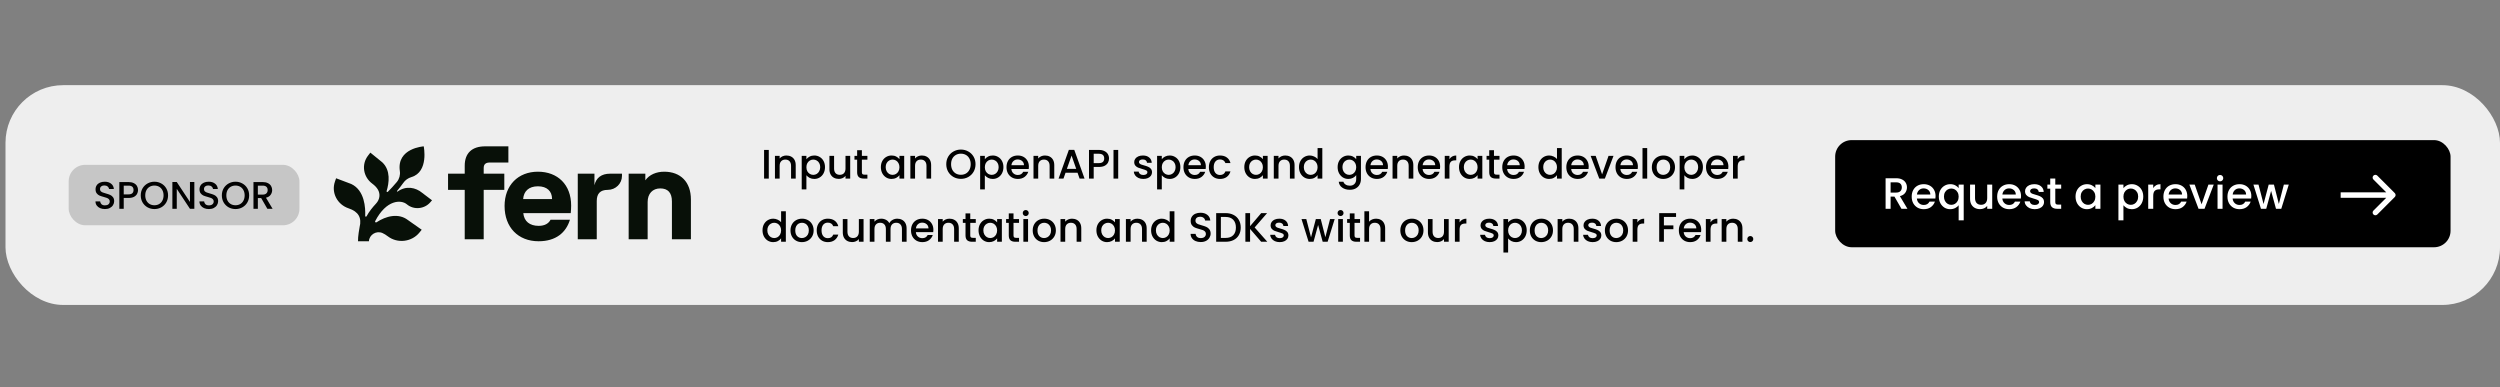 <svg width="910" height="141" viewBox="0 0 910 141" fill="none" xmlns="http://www.w3.org/2000/svg">
<rect x="0" y="0" width="910" height="141" fill="#808080" stroke="none"/>
<rect x="2" y="31" width="908" height="80" rx="21" fill="#EEEEEE"/>
<path fill-rule="evenodd" clip-rule="evenodd" d="M185.052 53.267H176.565H176.56C171.871 53.267 169.157 55.683 169.157 60.322V63.22H163.089V69.113H169.157V87.086H176.067V69.113H183.569V63.22H176.067V61.142C176.067 59.738 176.855 59.159 178.289 59.159H185.052V53.267ZM195.805 62.498C188.599 62.498 183.664 67.427 183.664 75.012H183.669C183.669 82.743 188.605 87.816 196.057 87.816C202.273 87.816 206.021 84.725 207.455 79.989H200.396C199.75 81.296 198.322 82.212 196.101 82.212C192.796 82.212 190.772 80.567 190.476 77.573H207.75C207.848 76.56 207.898 75.687 207.898 74.819C207.898 67.234 203.012 62.498 195.805 62.498ZM200.938 72.355V72.452H190.427C190.624 69.65 192.451 67.812 195.805 67.812C199.16 67.812 200.938 69.65 200.938 72.355ZM210.313 63.219H216.381V67.425C216.972 64.719 218.947 63.219 222.055 63.219H226.399V64.039C226.399 66.841 224.079 69.112 221.218 69.112C218.504 69.112 217.218 70.468 217.218 73.173V87.091H210.307V63.219H210.313ZM234.905 63.221H228.837H228.832V87.087H235.743V73.512C235.743 70.469 237.57 68.583 240.333 68.583C243.096 68.583 244.579 70.131 244.579 73.319V87.092H251.49V72.596C251.49 66.269 247.736 62.498 241.767 62.498C238.954 62.498 236.339 63.558 234.905 65.637V63.221Z" fill="#081008"/>
<path d="M153.649 70.174C151.328 68.252 147.83 67.481 144.73 69.725C144.587 69.826 144.409 69.653 144.518 69.517C145.253 68.59 146.105 67.591 146.792 66.588C147.492 65.559 148.539 64.823 149.745 64.463C156.166 62.558 154.238 53.27 154.238 53.27C154.238 53.27 144.319 53.897 145.542 62.274C145.746 63.675 145.365 65.102 144.47 66.216C143.372 67.575 142.096 68.874 141.171 69.814C140.976 70.009 140.648 69.822 140.726 69.56C141.621 66.609 142.274 62.046 139.173 59.104L134.811 55.556L133.972 56.64C131.477 59.861 132.208 64.404 135.502 66.842C137.392 68.239 138.248 69.759 138.114 71.427C138.032 72.426 137.569 73.361 136.877 74.102C135.576 75.499 134.361 76.998 133.423 78.734C133.293 78.975 132.917 78.882 132.93 78.606C133.064 75.74 132.783 69.281 127.854 66.973L122.336 64.886L121.908 66.135C120.52 70.165 122.79 74.471 126.902 75.838C130.478 77.027 131.754 79.284 130.893 82.666C130.854 82.789 130.232 86.273 130.318 87.818H134.283C134.417 85.422 136.986 83.847 139.212 84.825C139.839 85.1 140.484 85.494 141.145 86.002C144.691 88.737 149.914 88.089 152.703 84.614L153.498 83.623L148.483 80.097C145.041 77.447 140.449 78.645 137.05 80.914C136.765 81.104 136.402 80.799 136.562 80.495C140.669 72.604 146.009 72.621 148.102 74.373C150.64 76.498 154.484 76.117 156.637 73.624L157.256 72.909L153.645 70.174H153.649Z" fill="#081008"/>
<path d="M279.835 54.575V65H278.125V54.575H279.835ZM286.25 56.6C286.9 56.6 287.48 56.735 287.99 57.005C288.51 57.275 288.915 57.675 289.205 58.205C289.495 58.735 289.64 59.375 289.64 60.125V65H287.945V60.38C287.945 59.64 287.76 59.075 287.39 58.685C287.02 58.285 286.515 58.085 285.875 58.085C285.235 58.085 284.725 58.285 284.345 58.685C283.975 59.075 283.79 59.64 283.79 60.38V65H282.08V56.735H283.79V57.68C284.07 57.34 284.425 57.075 284.855 56.885C285.295 56.695 285.76 56.6 286.25 56.6ZM293.531 57.95C293.821 57.57 294.216 57.25 294.716 56.99C295.216 56.73 295.781 56.6 296.411 56.6C297.131 56.6 297.786 56.78 298.376 57.14C298.976 57.49 299.446 57.985 299.786 58.625C300.126 59.265 300.296 60 300.296 60.83C300.296 61.66 300.126 62.405 299.786 63.065C299.446 63.715 298.976 64.225 298.376 64.595C297.786 64.955 297.131 65.135 296.411 65.135C295.781 65.135 295.221 65.01 294.731 64.76C294.241 64.5 293.841 64.18 293.531 63.8V68.93H291.821V56.735H293.531V57.95ZM298.556 60.83C298.556 60.26 298.436 59.77 298.196 59.36C297.966 58.94 297.656 58.625 297.266 58.415C296.886 58.195 296.476 58.085 296.036 58.085C295.606 58.085 295.196 58.195 294.806 58.415C294.426 58.635 294.116 58.955 293.876 59.375C293.646 59.795 293.531 60.29 293.531 60.86C293.531 61.43 293.646 61.93 293.876 62.36C294.116 62.78 294.426 63.1 294.806 63.32C295.196 63.54 295.606 63.65 296.036 63.65C296.476 63.65 296.886 63.54 297.266 63.32C297.656 63.09 297.966 62.76 298.196 62.33C298.436 61.9 298.556 61.4 298.556 60.83ZM309.472 56.735V65H307.762V64.025C307.492 64.365 307.137 64.635 306.697 64.835C306.267 65.025 305.807 65.12 305.317 65.12C304.667 65.12 304.082 64.985 303.562 64.715C303.052 64.445 302.647 64.045 302.347 63.515C302.057 62.985 301.912 62.345 301.912 61.595V56.735H303.607V61.34C303.607 62.08 303.792 62.65 304.162 63.05C304.532 63.44 305.037 63.635 305.677 63.635C306.317 63.635 306.822 63.44 307.192 63.05C307.572 62.65 307.762 62.08 307.762 61.34V56.735H309.472ZM313.724 58.13V62.705C313.724 63.015 313.794 63.24 313.934 63.38C314.084 63.51 314.334 63.575 314.684 63.575H315.734V65H314.384C313.614 65 313.024 64.82 312.614 64.46C312.204 64.1 311.999 63.515 311.999 62.705V58.13H311.024V56.735H311.999V54.68H313.724V56.735H315.734V58.13H313.724ZM320.636 60.83C320.636 60 320.806 59.265 321.146 58.625C321.496 57.985 321.966 57.49 322.556 57.14C323.156 56.78 323.816 56.6 324.536 56.6C325.186 56.6 325.751 56.73 326.231 56.99C326.721 57.24 327.111 57.555 327.401 57.935V56.735H329.126V65H327.401V63.77C327.111 64.16 326.716 64.485 326.216 64.745C325.716 65.005 325.146 65.135 324.506 65.135C323.796 65.135 323.146 64.955 322.556 64.595C321.966 64.225 321.496 63.715 321.146 63.065C320.806 62.405 320.636 61.66 320.636 60.83ZM327.401 60.86C327.401 60.29 327.281 59.795 327.041 59.375C326.811 58.955 326.506 58.635 326.126 58.415C325.746 58.195 325.336 58.085 324.896 58.085C324.456 58.085 324.046 58.195 323.666 58.415C323.286 58.625 322.976 58.94 322.736 59.36C322.506 59.77 322.391 60.26 322.391 60.83C322.391 61.4 322.506 61.9 322.736 62.33C322.976 62.76 323.286 63.09 323.666 63.32C324.056 63.54 324.466 63.65 324.896 63.65C325.336 63.65 325.746 63.54 326.126 63.32C326.506 63.1 326.811 62.78 327.041 62.36C327.281 61.93 327.401 61.43 327.401 60.86ZM335.542 56.6C336.192 56.6 336.772 56.735 337.282 57.005C337.802 57.275 338.207 57.675 338.497 58.205C338.787 58.735 338.932 59.375 338.932 60.125V65H337.237V60.38C337.237 59.64 337.052 59.075 336.682 58.685C336.312 58.285 335.807 58.085 335.167 58.085C334.527 58.085 334.017 58.285 333.637 58.685C333.267 59.075 333.082 59.64 333.082 60.38V65H331.372V56.735H333.082V57.68C333.362 57.34 333.717 57.075 334.147 56.885C334.587 56.695 335.052 56.6 335.542 56.6ZM349.765 65.105C348.795 65.105 347.9 64.88 347.08 64.43C346.27 63.97 345.625 63.335 345.145 62.525C344.675 61.705 344.44 60.785 344.44 59.765C344.44 58.745 344.675 57.83 345.145 57.02C345.625 56.21 346.27 55.58 347.08 55.13C347.9 54.67 348.795 54.44 349.765 54.44C350.745 54.44 351.64 54.67 352.45 55.13C353.27 55.58 353.915 56.21 354.385 57.02C354.855 57.83 355.09 58.745 355.09 59.765C355.09 60.785 354.855 61.705 354.385 62.525C353.915 63.335 353.27 63.97 352.45 64.43C351.64 64.88 350.745 65.105 349.765 65.105ZM349.765 63.62C350.455 63.62 351.07 63.465 351.61 63.155C352.15 62.835 352.57 62.385 352.87 61.805C353.18 61.215 353.335 60.535 353.335 59.765C353.335 58.995 353.18 58.32 352.87 57.74C352.57 57.16 352.15 56.715 351.61 56.405C351.07 56.095 350.455 55.94 349.765 55.94C349.075 55.94 348.46 56.095 347.92 56.405C347.38 56.715 346.955 57.16 346.645 57.74C346.345 58.32 346.195 58.995 346.195 59.765C346.195 60.535 346.345 61.215 346.645 61.805C346.955 62.385 347.38 62.835 347.92 63.155C348.46 63.465 349.075 63.62 349.765 63.62ZM358.482 57.95C358.772 57.57 359.167 57.25 359.667 56.99C360.167 56.73 360.732 56.6 361.362 56.6C362.082 56.6 362.737 56.78 363.327 57.14C363.927 57.49 364.397 57.985 364.737 58.625C365.077 59.265 365.247 60 365.247 60.83C365.247 61.66 365.077 62.405 364.737 63.065C364.397 63.715 363.927 64.225 363.327 64.595C362.737 64.955 362.082 65.135 361.362 65.135C360.732 65.135 360.172 65.01 359.682 64.76C359.192 64.5 358.792 64.18 358.482 63.8V68.93H356.772V56.735H358.482V57.95ZM363.507 60.83C363.507 60.26 363.387 59.77 363.147 59.36C362.917 58.94 362.607 58.625 362.217 58.415C361.837 58.195 361.427 58.085 360.987 58.085C360.557 58.085 360.147 58.195 359.757 58.415C359.377 58.635 359.067 58.955 358.827 59.375C358.597 59.795 358.482 60.29 358.482 60.86C358.482 61.43 358.597 61.93 358.827 62.36C359.067 62.78 359.377 63.1 359.757 63.32C360.147 63.54 360.557 63.65 360.987 63.65C361.427 63.65 361.837 63.54 362.217 63.32C362.607 63.09 362.917 62.76 363.147 62.33C363.387 61.9 363.507 61.4 363.507 60.83ZM374.513 60.665C374.513 60.975 374.493 61.255 374.453 61.505H368.138C368.188 62.165 368.433 62.695 368.873 63.095C369.313 63.495 369.853 63.695 370.493 63.695C371.413 63.695 372.063 63.31 372.443 62.54H374.288C374.038 63.3 373.583 63.925 372.923 64.415C372.273 64.895 371.463 65.135 370.493 65.135C369.703 65.135 368.993 64.96 368.363 64.61C367.743 64.25 367.253 63.75 366.893 63.11C366.543 62.46 366.368 61.71 366.368 60.86C366.368 60.01 366.538 59.265 366.878 58.625C367.228 57.975 367.713 57.475 368.333 57.125C368.963 56.775 369.683 56.6 370.493 56.6C371.273 56.6 371.968 56.77 372.578 57.11C373.188 57.45 373.663 57.93 374.003 58.55C374.343 59.16 374.513 59.865 374.513 60.665ZM372.728 60.125C372.718 59.495 372.493 58.99 372.053 58.61C371.613 58.23 371.068 58.04 370.418 58.04C369.828 58.04 369.323 58.23 368.903 58.61C368.483 58.98 368.233 59.485 368.153 60.125H372.728ZM380.366 56.6C381.016 56.6 381.596 56.735 382.106 57.005C382.626 57.275 383.031 57.675 383.321 58.205C383.611 58.735 383.756 59.375 383.756 60.125V65H382.061V60.38C382.061 59.64 381.876 59.075 381.506 58.685C381.136 58.285 380.631 58.085 379.991 58.085C379.351 58.085 378.841 58.285 378.461 58.685C378.091 59.075 377.906 59.64 377.906 60.38V65H376.196V56.735H377.906V57.68C378.186 57.34 378.541 57.075 378.971 56.885C379.411 56.695 379.876 56.6 380.366 56.6ZM392.223 62.87H387.858L387.108 65H385.323L389.058 54.56H391.038L394.773 65H392.973L392.223 62.87ZM391.743 61.475L390.048 56.63L388.338 61.475H391.743ZM403.686 57.68C403.686 58.21 403.561 58.71 403.311 59.18C403.061 59.65 402.661 60.035 402.111 60.335C401.561 60.625 400.856 60.77 399.996 60.77H398.106V65H396.396V54.575H399.996C400.796 54.575 401.471 54.715 402.021 54.995C402.581 55.265 402.996 55.635 403.266 56.105C403.546 56.575 403.686 57.1 403.686 57.68ZM399.996 59.375C400.646 59.375 401.131 59.23 401.451 58.94C401.771 58.64 401.931 58.22 401.931 57.68C401.931 56.54 401.286 55.97 399.996 55.97H398.106V59.375H399.996ZM407.027 54.575V65H405.317V54.575H407.027ZM416.169 65.135C415.519 65.135 414.934 65.02 414.414 64.79C413.904 64.55 413.499 64.23 413.199 63.83C412.899 63.42 412.739 62.965 412.719 62.465H414.489C414.519 62.815 414.684 63.11 414.984 63.35C415.294 63.58 415.679 63.695 416.139 63.695C416.619 63.695 416.989 63.605 417.249 63.425C417.519 63.235 417.654 62.995 417.654 62.705C417.654 62.395 417.504 62.165 417.204 62.015C416.914 61.865 416.449 61.7 415.809 61.52C415.189 61.35 414.684 61.185 414.294 61.025C413.904 60.865 413.564 60.62 413.274 60.29C412.994 59.96 412.854 59.525 412.854 58.985C412.854 58.545 412.984 58.145 413.244 57.785C413.504 57.415 413.874 57.125 414.354 56.915C414.844 56.705 415.404 56.6 416.034 56.6C416.974 56.6 417.729 56.84 418.299 57.32C418.879 57.79 419.189 58.435 419.229 59.255H417.519C417.489 58.885 417.339 58.59 417.069 58.37C416.799 58.15 416.434 58.04 415.974 58.04C415.524 58.04 415.179 58.125 414.939 58.295C414.699 58.465 414.579 58.69 414.579 58.97C414.579 59.19 414.659 59.375 414.819 59.525C414.979 59.675 415.174 59.795 415.404 59.885C415.634 59.965 415.974 60.07 416.424 60.2C417.024 60.36 417.514 60.525 417.894 60.695C418.284 60.855 418.619 61.095 418.899 61.415C419.179 61.735 419.324 62.16 419.334 62.69C419.334 63.16 419.204 63.58 418.944 63.95C418.684 64.32 418.314 64.61 417.834 64.82C417.364 65.03 416.809 65.135 416.169 65.135ZM422.892 57.95C423.182 57.57 423.577 57.25 424.077 56.99C424.577 56.73 425.142 56.6 425.772 56.6C426.492 56.6 427.147 56.78 427.737 57.14C428.337 57.49 428.807 57.985 429.147 58.625C429.487 59.265 429.657 60 429.657 60.83C429.657 61.66 429.487 62.405 429.147 63.065C428.807 63.715 428.337 64.225 427.737 64.595C427.147 64.955 426.492 65.135 425.772 65.135C425.142 65.135 424.582 65.01 424.092 64.76C423.602 64.5 423.202 64.18 422.892 63.8V68.93H421.182V56.735H422.892V57.95ZM427.917 60.83C427.917 60.26 427.797 59.77 427.557 59.36C427.327 58.94 427.017 58.625 426.627 58.415C426.247 58.195 425.837 58.085 425.397 58.085C424.967 58.085 424.557 58.195 424.167 58.415C423.787 58.635 423.477 58.955 423.237 59.375C423.007 59.795 422.892 60.29 422.892 60.86C422.892 61.43 423.007 61.93 423.237 62.36C423.477 62.78 423.787 63.1 424.167 63.32C424.557 63.54 424.967 63.65 425.397 63.65C425.837 63.65 426.247 63.54 426.627 63.32C427.017 63.09 427.327 62.76 427.557 62.33C427.797 61.9 427.917 61.4 427.917 60.83ZM438.923 60.665C438.923 60.975 438.903 61.255 438.863 61.505H432.548C432.598 62.165 432.843 62.695 433.283 63.095C433.723 63.495 434.263 63.695 434.903 63.695C435.823 63.695 436.473 63.31 436.853 62.54H438.698C438.448 63.3 437.993 63.925 437.333 64.415C436.683 64.895 435.873 65.135 434.903 65.135C434.113 65.135 433.403 64.96 432.773 64.61C432.153 64.25 431.663 63.75 431.303 63.11C430.953 62.46 430.778 61.71 430.778 60.86C430.778 60.01 430.948 59.265 431.288 58.625C431.638 57.975 432.123 57.475 432.743 57.125C433.373 56.775 434.093 56.6 434.903 56.6C435.683 56.6 436.378 56.77 436.988 57.11C437.598 57.45 438.073 57.93 438.413 58.55C438.753 59.16 438.923 59.865 438.923 60.665ZM437.138 60.125C437.128 59.495 436.903 58.99 436.463 58.61C436.023 58.23 435.478 58.04 434.828 58.04C434.238 58.04 433.733 58.23 433.313 58.61C432.893 58.98 432.643 59.485 432.563 60.125H437.138ZM440.035 60.86C440.035 60.01 440.205 59.265 440.545 58.625C440.895 57.975 441.375 57.475 441.985 57.125C442.595 56.775 443.295 56.6 444.085 56.6C445.085 56.6 445.91 56.84 446.56 57.32C447.22 57.79 447.665 58.465 447.895 59.345H446.05C445.9 58.935 445.66 58.615 445.33 58.385C445 58.155 444.585 58.04 444.085 58.04C443.385 58.04 442.825 58.29 442.405 58.79C441.995 59.28 441.79 59.97 441.79 60.86C441.79 61.75 441.995 62.445 442.405 62.945C442.825 63.445 443.385 63.695 444.085 63.695C445.075 63.695 445.73 63.26 446.05 62.39H447.895C447.655 63.23 447.205 63.9 446.545 64.4C445.885 64.89 445.065 65.135 444.085 65.135C443.295 65.135 442.595 64.96 441.985 64.61C441.375 64.25 440.895 63.75 440.545 63.11C440.205 62.46 440.035 61.71 440.035 60.86ZM452.926 60.83C452.926 60 453.096 59.265 453.436 58.625C453.786 57.985 454.256 57.49 454.846 57.14C455.446 56.78 456.106 56.6 456.826 56.6C457.476 56.6 458.041 56.73 458.521 56.99C459.011 57.24 459.401 57.555 459.691 57.935V56.735H461.416V65H459.691V63.77C459.401 64.16 459.006 64.485 458.506 64.745C458.006 65.005 457.436 65.135 456.796 65.135C456.086 65.135 455.436 64.955 454.846 64.595C454.256 64.225 453.786 63.715 453.436 63.065C453.096 62.405 452.926 61.66 452.926 60.83ZM459.691 60.86C459.691 60.29 459.571 59.795 459.331 59.375C459.101 58.955 458.796 58.635 458.416 58.415C458.036 58.195 457.626 58.085 457.186 58.085C456.746 58.085 456.336 58.195 455.956 58.415C455.576 58.625 455.266 58.94 455.026 59.36C454.796 59.77 454.681 60.26 454.681 60.83C454.681 61.4 454.796 61.9 455.026 62.33C455.266 62.76 455.576 63.09 455.956 63.32C456.346 63.54 456.756 63.65 457.186 63.65C457.626 63.65 458.036 63.54 458.416 63.32C458.796 63.1 459.101 62.78 459.331 62.36C459.571 61.93 459.691 61.43 459.691 60.86ZM467.832 56.6C468.482 56.6 469.062 56.735 469.572 57.005C470.092 57.275 470.497 57.675 470.787 58.205C471.077 58.735 471.222 59.375 471.222 60.125V65H469.527V60.38C469.527 59.64 469.342 59.075 468.972 58.685C468.602 58.285 468.097 58.085 467.457 58.085C466.817 58.085 466.307 58.285 465.927 58.685C465.557 59.075 465.372 59.64 465.372 60.38V65H463.662V56.735H465.372V57.68C465.652 57.34 466.007 57.075 466.437 56.885C466.877 56.695 467.342 56.6 467.832 56.6ZM472.833 60.83C472.833 60 473.003 59.265 473.343 58.625C473.693 57.985 474.163 57.49 474.753 57.14C475.353 56.78 476.018 56.6 476.748 56.6C477.288 56.6 477.818 56.72 478.338 56.96C478.868 57.19 479.288 57.5 479.598 57.89V53.9H481.323V65H479.598V63.755C479.318 64.155 478.928 64.485 478.428 64.745C477.938 65.005 477.373 65.135 476.733 65.135C476.013 65.135 475.353 64.955 474.753 64.595C474.163 64.225 473.693 63.715 473.343 63.065C473.003 62.405 472.833 61.66 472.833 60.83ZM479.598 60.86C479.598 60.29 479.478 59.795 479.238 59.375C479.008 58.955 478.703 58.635 478.323 58.415C477.943 58.195 477.533 58.085 477.093 58.085C476.653 58.085 476.243 58.195 475.863 58.415C475.483 58.625 475.173 58.94 474.933 59.36C474.703 59.77 474.588 60.26 474.588 60.83C474.588 61.4 474.703 61.9 474.933 62.33C475.173 62.76 475.483 63.09 475.863 63.32C476.253 63.54 476.663 63.65 477.093 63.65C477.533 63.65 477.943 63.54 478.323 63.32C478.703 63.1 479.008 62.78 479.238 62.36C479.478 61.93 479.598 61.43 479.598 60.86ZM490.796 56.6C491.436 56.6 492.001 56.73 492.491 56.99C492.991 57.24 493.381 57.555 493.661 57.935V56.735H495.386V65.135C495.386 65.895 495.226 66.57 494.906 67.16C494.586 67.76 494.121 68.23 493.511 68.57C492.911 68.91 492.191 69.08 491.351 69.08C490.231 69.08 489.301 68.815 488.561 68.285C487.821 67.765 487.401 67.055 487.301 66.155H488.996C489.126 66.585 489.401 66.93 489.821 67.19C490.251 67.46 490.761 67.595 491.351 67.595C492.041 67.595 492.596 67.385 493.016 66.965C493.446 66.545 493.661 65.935 493.661 65.135V63.755C493.371 64.145 492.976 64.475 492.476 64.745C491.986 65.005 491.426 65.135 490.796 65.135C490.076 65.135 489.416 64.955 488.816 64.595C488.226 64.225 487.756 63.715 487.406 63.065C487.066 62.405 486.896 61.66 486.896 60.83C486.896 60 487.066 59.265 487.406 58.625C487.756 57.985 488.226 57.49 488.816 57.14C489.416 56.78 490.076 56.6 490.796 56.6ZM493.661 60.86C493.661 60.29 493.541 59.795 493.301 59.375C493.071 58.955 492.766 58.635 492.386 58.415C492.006 58.195 491.596 58.085 491.156 58.085C490.716 58.085 490.306 58.195 489.926 58.415C489.546 58.625 489.236 58.94 488.996 59.36C488.766 59.77 488.651 60.26 488.651 60.83C488.651 61.4 488.766 61.9 488.996 62.33C489.236 62.76 489.546 63.09 489.926 63.32C490.316 63.54 490.726 63.65 491.156 63.65C491.596 63.65 492.006 63.54 492.386 63.32C492.766 63.1 493.071 62.78 493.301 62.36C493.541 61.93 493.661 61.43 493.661 60.86ZM505.207 60.665C505.207 60.975 505.187 61.255 505.147 61.505H498.832C498.882 62.165 499.127 62.695 499.567 63.095C500.007 63.495 500.547 63.695 501.187 63.695C502.107 63.695 502.757 63.31 503.137 62.54H504.982C504.732 63.3 504.277 63.925 503.617 64.415C502.967 64.895 502.157 65.135 501.187 65.135C500.397 65.135 499.687 64.96 499.057 64.61C498.437 64.25 497.947 63.75 497.587 63.11C497.237 62.46 497.062 61.71 497.062 60.86C497.062 60.01 497.232 59.265 497.572 58.625C497.922 57.975 498.407 57.475 499.027 57.125C499.657 56.775 500.377 56.6 501.187 56.6C501.967 56.6 502.662 56.77 503.272 57.11C503.882 57.45 504.357 57.93 504.697 58.55C505.037 59.16 505.207 59.865 505.207 60.665ZM503.422 60.125C503.412 59.495 503.187 58.99 502.747 58.61C502.307 58.23 501.762 58.04 501.112 58.04C500.522 58.04 500.017 58.23 499.597 58.61C499.177 58.98 498.927 59.485 498.847 60.125H503.422ZM511.06 56.6C511.71 56.6 512.29 56.735 512.8 57.005C513.32 57.275 513.725 57.675 514.015 58.205C514.305 58.735 514.45 59.375 514.45 60.125V65H512.755V60.38C512.755 59.64 512.57 59.075 512.2 58.685C511.83 58.285 511.325 58.085 510.685 58.085C510.045 58.085 509.535 58.285 509.155 58.685C508.785 59.075 508.6 59.64 508.6 60.38V65H506.89V56.735H508.6V57.68C508.88 57.34 509.235 57.075 509.665 56.885C510.105 56.695 510.57 56.6 511.06 56.6ZM524.206 60.665C524.206 60.975 524.186 61.255 524.146 61.505H517.831C517.881 62.165 518.126 62.695 518.566 63.095C519.006 63.495 519.546 63.695 520.186 63.695C521.106 63.695 521.756 63.31 522.136 62.54H523.981C523.731 63.3 523.276 63.925 522.616 64.415C521.966 64.895 521.156 65.135 520.186 65.135C519.396 65.135 518.686 64.96 518.056 64.61C517.436 64.25 516.946 63.75 516.586 63.11C516.236 62.46 516.061 61.71 516.061 60.86C516.061 60.01 516.231 59.265 516.571 58.625C516.921 57.975 517.406 57.475 518.026 57.125C518.656 56.775 519.376 56.6 520.186 56.6C520.966 56.6 521.661 56.77 522.271 57.11C522.881 57.45 523.356 57.93 523.696 58.55C524.036 59.16 524.206 59.865 524.206 60.665ZM522.421 60.125C522.411 59.495 522.186 58.99 521.746 58.61C521.306 58.23 520.761 58.04 520.111 58.04C519.521 58.04 519.016 58.23 518.596 58.61C518.176 58.98 517.926 59.485 517.846 60.125H522.421ZM527.599 57.935C527.849 57.515 528.179 57.19 528.589 56.96C529.009 56.72 529.504 56.6 530.074 56.6V58.37H529.639C528.969 58.37 528.459 58.54 528.109 58.88C527.769 59.22 527.599 59.81 527.599 60.65V65H525.889V56.735H527.599V57.935ZM531.076 60.83C531.076 60 531.246 59.265 531.586 58.625C531.936 57.985 532.406 57.49 532.996 57.14C533.596 56.78 534.256 56.6 534.976 56.6C535.626 56.6 536.191 56.73 536.671 56.99C537.161 57.24 537.551 57.555 537.841 57.935V56.735H539.566V65H537.841V63.77C537.551 64.16 537.156 64.485 536.656 64.745C536.156 65.005 535.586 65.135 534.946 65.135C534.236 65.135 533.586 64.955 532.996 64.595C532.406 64.225 531.936 63.715 531.586 63.065C531.246 62.405 531.076 61.66 531.076 60.83ZM537.841 60.86C537.841 60.29 537.721 59.795 537.481 59.375C537.251 58.955 536.946 58.635 536.566 58.415C536.186 58.195 535.776 58.085 535.336 58.085C534.896 58.085 534.486 58.195 534.106 58.415C533.726 58.625 533.416 58.94 533.176 59.36C532.946 59.77 532.831 60.26 532.831 60.83C532.831 61.4 532.946 61.9 533.176 62.33C533.416 62.76 533.726 63.09 534.106 63.32C534.496 63.54 534.906 63.65 535.336 63.65C535.776 63.65 536.186 63.54 536.566 63.32C536.946 63.1 537.251 62.78 537.481 62.36C537.721 61.93 537.841 61.43 537.841 60.86ZM543.807 58.13V62.705C543.807 63.015 543.877 63.24 544.017 63.38C544.167 63.51 544.417 63.575 544.767 63.575H545.817V65H544.467C543.697 65 543.107 64.82 542.697 64.46C542.287 64.1 542.082 63.515 542.082 62.705V58.13H541.107V56.735H542.082V54.68H543.807V56.735H545.817V58.13H543.807ZM554.968 60.665C554.968 60.975 554.948 61.255 554.908 61.505H548.593C548.643 62.165 548.888 62.695 549.328 63.095C549.768 63.495 550.308 63.695 550.948 63.695C551.868 63.695 552.518 63.31 552.898 62.54H554.743C554.493 63.3 554.038 63.925 553.378 64.415C552.728 64.895 551.918 65.135 550.948 65.135C550.158 65.135 549.448 64.96 548.818 64.61C548.198 64.25 547.708 63.75 547.348 63.11C546.998 62.46 546.823 61.71 546.823 60.86C546.823 60.01 546.993 59.265 547.333 58.625C547.683 57.975 548.168 57.475 548.788 57.125C549.418 56.775 550.138 56.6 550.948 56.6C551.728 56.6 552.423 56.77 553.033 57.11C553.643 57.45 554.118 57.93 554.458 58.55C554.798 59.16 554.968 59.865 554.968 60.665ZM553.183 60.125C553.173 59.495 552.948 58.99 552.508 58.61C552.068 58.23 551.523 58.04 550.873 58.04C550.283 58.04 549.778 58.23 549.358 58.61C548.938 58.98 548.688 59.485 548.608 60.125H553.183ZM559.977 60.83C559.977 60 560.147 59.265 560.487 58.625C560.837 57.985 561.307 57.49 561.897 57.14C562.497 56.78 563.162 56.6 563.892 56.6C564.432 56.6 564.962 56.72 565.482 56.96C566.012 57.19 566.432 57.5 566.742 57.89V53.9H568.467V65H566.742V63.755C566.462 64.155 566.072 64.485 565.572 64.745C565.082 65.005 564.517 65.135 563.877 65.135C563.157 65.135 562.497 64.955 561.897 64.595C561.307 64.225 560.837 63.715 560.487 63.065C560.147 62.405 559.977 61.66 559.977 60.83ZM566.742 60.86C566.742 60.29 566.622 59.795 566.382 59.375C566.152 58.955 565.847 58.635 565.467 58.415C565.087 58.195 564.677 58.085 564.237 58.085C563.797 58.085 563.387 58.195 563.007 58.415C562.627 58.625 562.317 58.94 562.077 59.36C561.847 59.77 561.732 60.26 561.732 60.83C561.732 61.4 561.847 61.9 562.077 62.33C562.317 62.76 562.627 63.09 563.007 63.32C563.397 63.54 563.807 63.65 564.237 63.65C564.677 63.65 565.087 63.54 565.467 63.32C565.847 63.1 566.152 62.78 566.382 62.36C566.622 61.93 566.742 61.43 566.742 60.86ZM578.288 60.665C578.288 60.975 578.268 61.255 578.228 61.505H571.913C571.963 62.165 572.208 62.695 572.648 63.095C573.088 63.495 573.628 63.695 574.268 63.695C575.188 63.695 575.838 63.31 576.218 62.54H578.063C577.813 63.3 577.358 63.925 576.698 64.415C576.048 64.895 575.238 65.135 574.268 65.135C573.478 65.135 572.768 64.96 572.138 64.61C571.518 64.25 571.028 63.75 570.668 63.11C570.318 62.46 570.143 61.71 570.143 60.86C570.143 60.01 570.313 59.265 570.653 58.625C571.003 57.975 571.488 57.475 572.108 57.125C572.738 56.775 573.458 56.6 574.268 56.6C575.048 56.6 575.743 56.77 576.353 57.11C576.963 57.45 577.438 57.93 577.778 58.55C578.118 59.16 578.288 59.865 578.288 60.665ZM576.503 60.125C576.493 59.495 576.268 58.99 575.828 58.61C575.388 58.23 574.843 58.04 574.193 58.04C573.603 58.04 573.098 58.23 572.678 58.61C572.258 58.98 572.008 59.485 571.928 60.125H576.503ZM583.166 63.47L585.506 56.735H587.321L584.171 65H582.131L578.996 56.735H580.826L583.166 63.47ZM596.188 60.665C596.188 60.975 596.168 61.255 596.128 61.505H589.813C589.863 62.165 590.108 62.695 590.548 63.095C590.988 63.495 591.528 63.695 592.168 63.695C593.088 63.695 593.738 63.31 594.118 62.54H595.963C595.713 63.3 595.258 63.925 594.598 64.415C593.948 64.895 593.138 65.135 592.168 65.135C591.378 65.135 590.668 64.96 590.038 64.61C589.418 64.25 588.928 63.75 588.568 63.11C588.218 62.46 588.043 61.71 588.043 60.86C588.043 60.01 588.213 59.265 588.553 58.625C588.903 57.975 589.388 57.475 590.008 57.125C590.638 56.775 591.358 56.6 592.168 56.6C592.948 56.6 593.643 56.77 594.253 57.11C594.863 57.45 595.338 57.93 595.678 58.55C596.018 59.16 596.188 59.865 596.188 60.665ZM594.403 60.125C594.393 59.495 594.168 58.99 593.728 58.61C593.288 58.23 592.743 58.04 592.093 58.04C591.503 58.04 590.998 58.23 590.578 58.61C590.158 58.98 589.908 59.485 589.828 60.125H594.403ZM599.581 53.9V65H597.871V53.9H599.581ZM605.411 65.135C604.631 65.135 603.926 64.96 603.296 64.61C602.666 64.25 602.171 63.75 601.811 63.11C601.451 62.46 601.271 61.71 601.271 60.86C601.271 60.02 601.456 59.275 601.826 58.625C602.196 57.975 602.701 57.475 603.341 57.125C603.981 56.775 604.696 56.6 605.486 56.6C606.276 56.6 606.991 56.775 607.631 57.125C608.271 57.475 608.776 57.975 609.146 58.625C609.516 59.275 609.701 60.02 609.701 60.86C609.701 61.7 609.511 62.445 609.131 63.095C608.751 63.745 608.231 64.25 607.571 64.61C606.921 64.96 606.201 65.135 605.411 65.135ZM605.411 63.65C605.851 63.65 606.261 63.545 606.641 63.335C607.031 63.125 607.346 62.81 607.586 62.39C607.826 61.97 607.946 61.46 607.946 60.86C607.946 60.26 607.831 59.755 607.601 59.345C607.371 58.925 607.066 58.61 606.686 58.4C606.306 58.19 605.896 58.085 605.456 58.085C605.016 58.085 604.606 58.19 604.226 58.4C603.856 58.61 603.561 58.925 603.341 59.345C603.121 59.755 603.011 60.26 603.011 60.86C603.011 61.75 603.236 62.44 603.686 62.93C604.146 63.41 604.721 63.65 605.411 63.65ZM613.102 57.95C613.392 57.57 613.787 57.25 614.287 56.99C614.787 56.73 615.352 56.6 615.982 56.6C616.702 56.6 617.357 56.78 617.947 57.14C618.547 57.49 619.017 57.985 619.357 58.625C619.697 59.265 619.867 60 619.867 60.83C619.867 61.66 619.697 62.405 619.357 63.065C619.017 63.715 618.547 64.225 617.947 64.595C617.357 64.955 616.702 65.135 615.982 65.135C615.352 65.135 614.792 65.01 614.302 64.76C613.812 64.5 613.412 64.18 613.102 63.8V68.93H611.392V56.735H613.102V57.95ZM618.127 60.83C618.127 60.26 618.007 59.77 617.767 59.36C617.537 58.94 617.227 58.625 616.837 58.415C616.457 58.195 616.047 58.085 615.607 58.085C615.177 58.085 614.767 58.195 614.377 58.415C613.997 58.635 613.687 58.955 613.447 59.375C613.217 59.795 613.102 60.29 613.102 60.86C613.102 61.43 613.217 61.93 613.447 62.36C613.687 62.78 613.997 63.1 614.377 63.32C614.767 63.54 615.177 63.65 615.607 63.65C616.047 63.65 616.457 63.54 616.837 63.32C617.227 63.09 617.537 62.76 617.767 62.33C618.007 61.9 618.127 61.4 618.127 60.83ZM629.133 60.665C629.133 60.975 629.113 61.255 629.073 61.505H622.758C622.808 62.165 623.053 62.695 623.493 63.095C623.933 63.495 624.473 63.695 625.113 63.695C626.033 63.695 626.683 63.31 627.063 62.54H628.908C628.658 63.3 628.203 63.925 627.543 64.415C626.893 64.895 626.083 65.135 625.113 65.135C624.323 65.135 623.613 64.96 622.983 64.61C622.363 64.25 621.873 63.75 621.513 63.11C621.163 62.46 620.988 61.71 620.988 60.86C620.988 60.01 621.158 59.265 621.498 58.625C621.848 57.975 622.333 57.475 622.953 57.125C623.583 56.775 624.303 56.6 625.113 56.6C625.893 56.6 626.588 56.77 627.198 57.11C627.808 57.45 628.283 57.93 628.623 58.55C628.963 59.16 629.133 59.865 629.133 60.665ZM627.348 60.125C627.338 59.495 627.113 58.99 626.673 58.61C626.233 58.23 625.688 58.04 625.038 58.04C624.448 58.04 623.943 58.23 623.523 58.61C623.103 58.98 622.853 59.485 622.773 60.125H627.348ZM632.525 57.935C632.775 57.515 633.105 57.19 633.515 56.96C633.935 56.72 634.43 56.6 635 56.6V58.37H634.565C633.895 58.37 633.385 58.54 633.035 58.88C632.695 59.22 632.525 59.81 632.525 60.65V65H630.815V56.735H632.525V57.935ZM277.555 83.83C277.555 83 277.725 82.265 278.065 81.625C278.415 80.985 278.885 80.49 279.475 80.14C280.075 79.78 280.74 79.6 281.47 79.6C282.01 79.6 282.54 79.72 283.06 79.96C283.59 80.19 284.01 80.5 284.32 80.89V76.9H286.045V88H284.32V86.755C284.04 87.155 283.65 87.485 283.15 87.745C282.66 88.005 282.095 88.135 281.455 88.135C280.735 88.135 280.075 87.955 279.475 87.595C278.885 87.225 278.415 86.715 278.065 86.065C277.725 85.405 277.555 84.66 277.555 83.83ZM284.32 83.86C284.32 83.29 284.2 82.795 283.96 82.375C283.73 81.955 283.425 81.635 283.045 81.415C282.665 81.195 282.255 81.085 281.815 81.085C281.375 81.085 280.965 81.195 280.585 81.415C280.205 81.625 279.895 81.94 279.655 82.36C279.425 82.77 279.31 83.26 279.31 83.83C279.31 84.4 279.425 84.9 279.655 85.33C279.895 85.76 280.205 86.09 280.585 86.32C280.975 86.54 281.385 86.65 281.815 86.65C282.255 86.65 282.665 86.54 283.045 86.32C283.425 86.1 283.73 85.78 283.96 85.36C284.2 84.93 284.32 84.43 284.32 83.86ZM291.876 88.135C291.096 88.135 290.391 87.96 289.761 87.61C289.131 87.25 288.636 86.75 288.276 86.11C287.916 85.46 287.736 84.71 287.736 83.86C287.736 83.02 287.921 82.275 288.291 81.625C288.661 80.975 289.166 80.475 289.806 80.125C290.446 79.775 291.161 79.6 291.951 79.6C292.741 79.6 293.456 79.775 294.096 80.125C294.736 80.475 295.241 80.975 295.611 81.625C295.981 82.275 296.166 83.02 296.166 83.86C296.166 84.7 295.976 85.445 295.596 86.095C295.216 86.745 294.696 87.25 294.036 87.61C293.386 87.96 292.666 88.135 291.876 88.135ZM291.876 86.65C292.316 86.65 292.726 86.545 293.106 86.335C293.496 86.125 293.811 85.81 294.051 85.39C294.291 84.97 294.411 84.46 294.411 83.86C294.411 83.26 294.296 82.755 294.066 82.345C293.836 81.925 293.531 81.61 293.151 81.4C292.771 81.19 292.361 81.085 291.921 81.085C291.481 81.085 291.071 81.19 290.691 81.4C290.321 81.61 290.026 81.925 289.806 82.345C289.586 82.755 289.476 83.26 289.476 83.86C289.476 84.75 289.701 85.44 290.151 85.93C290.611 86.41 291.186 86.65 291.876 86.65ZM297.286 83.86C297.286 83.01 297.456 82.265 297.796 81.625C298.146 80.975 298.626 80.475 299.236 80.125C299.846 79.775 300.546 79.6 301.336 79.6C302.336 79.6 303.161 79.84 303.811 80.32C304.471 80.79 304.916 81.465 305.146 82.345H303.301C303.151 81.935 302.911 81.615 302.581 81.385C302.251 81.155 301.836 81.04 301.336 81.04C300.636 81.04 300.076 81.29 299.656 81.79C299.246 82.28 299.041 82.97 299.041 83.86C299.041 84.75 299.246 85.445 299.656 85.945C300.076 86.445 300.636 86.695 301.336 86.695C302.326 86.695 302.981 86.26 303.301 85.39H305.146C304.906 86.23 304.456 86.9 303.796 87.4C303.136 87.89 302.316 88.135 301.336 88.135C300.546 88.135 299.846 87.96 299.236 87.61C298.626 87.25 298.146 86.75 297.796 86.11C297.456 85.46 297.286 84.71 297.286 83.86ZM314.336 79.735V88H312.626V87.025C312.356 87.365 312.001 87.635 311.561 87.835C311.131 88.025 310.671 88.12 310.181 88.12C309.531 88.12 308.946 87.985 308.426 87.715C307.916 87.445 307.511 87.045 307.211 86.515C306.921 85.985 306.776 85.345 306.776 84.595V79.735H308.471V84.34C308.471 85.08 308.656 85.65 309.026 86.05C309.396 86.44 309.901 86.635 310.541 86.635C311.181 86.635 311.686 86.44 312.056 86.05C312.436 85.65 312.626 85.08 312.626 84.34V79.735H314.336ZM326.597 79.6C327.247 79.6 327.827 79.735 328.337 80.005C328.857 80.275 329.262 80.675 329.552 81.205C329.852 81.735 330.002 82.375 330.002 83.125V88H328.307V83.38C328.307 82.64 328.122 82.075 327.752 81.685C327.382 81.285 326.877 81.085 326.237 81.085C325.597 81.085 325.087 81.285 324.707 81.685C324.337 82.075 324.152 82.64 324.152 83.38V88H322.457V83.38C322.457 82.64 322.272 82.075 321.902 81.685C321.532 81.285 321.027 81.085 320.387 81.085C319.747 81.085 319.237 81.285 318.857 81.685C318.487 82.075 318.302 82.64 318.302 83.38V88H316.592V79.735H318.302V80.68C318.582 80.34 318.937 80.075 319.367 79.885C319.797 79.695 320.257 79.6 320.747 79.6C321.407 79.6 321.997 79.74 322.517 80.02C323.037 80.3 323.437 80.705 323.717 81.235C323.967 80.735 324.357 80.34 324.887 80.05C325.417 79.75 325.987 79.6 326.597 79.6ZM339.753 83.665C339.753 83.975 339.733 84.255 339.693 84.505H333.378C333.428 85.165 333.673 85.695 334.113 86.095C334.553 86.495 335.093 86.695 335.733 86.695C336.653 86.695 337.303 86.31 337.683 85.54H339.528C339.278 86.3 338.823 86.925 338.163 87.415C337.513 87.895 336.703 88.135 335.733 88.135C334.943 88.135 334.233 87.96 333.603 87.61C332.983 87.25 332.493 86.75 332.133 86.11C331.783 85.46 331.608 84.71 331.608 83.86C331.608 83.01 331.778 82.265 332.118 81.625C332.468 80.975 332.953 80.475 333.573 80.125C334.203 79.775 334.923 79.6 335.733 79.6C336.513 79.6 337.208 79.77 337.818 80.11C338.428 80.45 338.903 80.93 339.243 81.55C339.583 82.16 339.753 82.865 339.753 83.665ZM337.968 83.125C337.958 82.495 337.733 81.99 337.293 81.61C336.853 81.23 336.308 81.04 335.658 81.04C335.068 81.04 334.563 81.23 334.143 81.61C333.723 81.98 333.473 82.485 333.393 83.125H337.968ZM345.606 79.6C346.256 79.6 346.836 79.735 347.346 80.005C347.866 80.275 348.271 80.675 348.561 81.205C348.851 81.735 348.996 82.375 348.996 83.125V88H347.301V83.38C347.301 82.64 347.116 82.075 346.746 81.685C346.376 81.285 345.871 81.085 345.231 81.085C344.591 81.085 344.081 81.285 343.701 81.685C343.331 82.075 343.146 82.64 343.146 83.38V88H341.436V79.735H343.146V80.68C343.426 80.34 343.781 80.075 344.211 79.885C344.651 79.695 345.116 79.6 345.606 79.6ZM353.172 81.13V85.705C353.172 86.015 353.242 86.24 353.382 86.38C353.532 86.51 353.782 86.575 354.132 86.575H355.182V88H353.832C353.062 88 352.472 87.82 352.062 87.46C351.652 87.1 351.447 86.515 351.447 85.705V81.13H350.472V79.735H351.447V77.68H353.172V79.735H355.182V81.13H353.172ZM356.188 83.83C356.188 83 356.358 82.265 356.698 81.625C357.048 80.985 357.518 80.49 358.108 80.14C358.708 79.78 359.368 79.6 360.088 79.6C360.738 79.6 361.303 79.73 361.783 79.99C362.273 80.24 362.663 80.555 362.953 80.935V79.735H364.678V88H362.953V86.77C362.663 87.16 362.268 87.485 361.768 87.745C361.268 88.005 360.698 88.135 360.058 88.135C359.348 88.135 358.698 87.955 358.108 87.595C357.518 87.225 357.048 86.715 356.698 86.065C356.358 85.405 356.188 84.66 356.188 83.83ZM362.953 83.86C362.953 83.29 362.833 82.795 362.593 82.375C362.363 81.955 362.058 81.635 361.678 81.415C361.298 81.195 360.888 81.085 360.448 81.085C360.008 81.085 359.598 81.195 359.218 81.415C358.838 81.625 358.528 81.94 358.288 82.36C358.058 82.77 357.943 83.26 357.943 83.83C357.943 84.4 358.058 84.9 358.288 85.33C358.528 85.76 358.838 86.09 359.218 86.32C359.608 86.54 360.018 86.65 360.448 86.65C360.888 86.65 361.298 86.54 361.678 86.32C362.058 86.1 362.363 85.78 362.593 85.36C362.833 84.93 362.953 84.43 362.953 83.86ZM368.919 81.13V85.705C368.919 86.015 368.989 86.24 369.129 86.38C369.279 86.51 369.529 86.575 369.879 86.575H370.929V88H369.579C368.809 88 368.219 87.82 367.809 87.46C367.399 87.1 367.194 86.515 367.194 85.705V81.13H366.219V79.735H367.194V77.68H368.919V79.735H370.929V81.13H368.919ZM373.375 78.64C373.065 78.64 372.805 78.535 372.595 78.325C372.385 78.115 372.28 77.855 372.28 77.545C372.28 77.235 372.385 76.975 372.595 76.765C372.805 76.555 373.065 76.45 373.375 76.45C373.675 76.45 373.93 76.555 374.14 76.765C374.35 76.975 374.455 77.235 374.455 77.545C374.455 77.855 374.35 78.115 374.14 78.325C373.93 78.535 373.675 78.64 373.375 78.64ZM374.215 79.735V88H372.505V79.735H374.215ZM380.045 88.135C379.265 88.135 378.56 87.96 377.93 87.61C377.3 87.25 376.805 86.75 376.445 86.11C376.085 85.46 375.905 84.71 375.905 83.86C375.905 83.02 376.09 82.275 376.46 81.625C376.83 80.975 377.335 80.475 377.975 80.125C378.615 79.775 379.33 79.6 380.12 79.6C380.91 79.6 381.625 79.775 382.265 80.125C382.905 80.475 383.41 80.975 383.78 81.625C384.15 82.275 384.335 83.02 384.335 83.86C384.335 84.7 384.145 85.445 383.765 86.095C383.385 86.745 382.865 87.25 382.205 87.61C381.555 87.96 380.835 88.135 380.045 88.135ZM380.045 86.65C380.485 86.65 380.895 86.545 381.275 86.335C381.665 86.125 381.98 85.81 382.22 85.39C382.46 84.97 382.58 84.46 382.58 83.86C382.58 83.26 382.465 82.755 382.235 82.345C382.005 81.925 381.7 81.61 381.32 81.4C380.94 81.19 380.53 81.085 380.09 81.085C379.65 81.085 379.24 81.19 378.86 81.4C378.49 81.61 378.195 81.925 377.975 82.345C377.755 82.755 377.645 83.26 377.645 83.86C377.645 84.75 377.87 85.44 378.32 85.93C378.78 86.41 379.355 86.65 380.045 86.65ZM390.195 79.6C390.845 79.6 391.425 79.735 391.935 80.005C392.455 80.275 392.86 80.675 393.15 81.205C393.44 81.735 393.585 82.375 393.585 83.125V88H391.89V83.38C391.89 82.64 391.705 82.075 391.335 81.685C390.965 81.285 390.46 81.085 389.82 81.085C389.18 81.085 388.67 81.285 388.29 81.685C387.92 82.075 387.735 82.64 387.735 83.38V88H386.025V79.735H387.735V80.68C388.015 80.34 388.37 80.075 388.8 79.885C389.24 79.695 389.705 79.6 390.195 79.6ZM399.093 83.83C399.093 83 399.263 82.265 399.603 81.625C399.953 80.985 400.423 80.49 401.013 80.14C401.613 79.78 402.273 79.6 402.993 79.6C403.643 79.6 404.208 79.73 404.688 79.99C405.178 80.24 405.568 80.555 405.858 80.935V79.735H407.583V88H405.858V86.77C405.568 87.16 405.173 87.485 404.673 87.745C404.173 88.005 403.603 88.135 402.963 88.135C402.253 88.135 401.603 87.955 401.013 87.595C400.423 87.225 399.953 86.715 399.603 86.065C399.263 85.405 399.093 84.66 399.093 83.83ZM405.858 83.86C405.858 83.29 405.738 82.795 405.498 82.375C405.268 81.955 404.963 81.635 404.583 81.415C404.203 81.195 403.793 81.085 403.353 81.085C402.913 81.085 402.503 81.195 402.123 81.415C401.743 81.625 401.433 81.94 401.193 82.36C400.963 82.77 400.848 83.26 400.848 83.83C400.848 84.4 400.963 84.9 401.193 85.33C401.433 85.76 401.743 86.09 402.123 86.32C402.513 86.54 402.923 86.65 403.353 86.65C403.793 86.65 404.203 86.54 404.583 86.32C404.963 86.1 405.268 85.78 405.498 85.36C405.738 84.93 405.858 84.43 405.858 83.86ZM413.999 79.6C414.649 79.6 415.229 79.735 415.739 80.005C416.259 80.275 416.664 80.675 416.954 81.205C417.244 81.735 417.389 82.375 417.389 83.125V88H415.694V83.38C415.694 82.64 415.509 82.075 415.139 81.685C414.769 81.285 414.264 81.085 413.624 81.085C412.984 81.085 412.474 81.285 412.094 81.685C411.724 82.075 411.539 82.64 411.539 83.38V88H409.829V79.735H411.539V80.68C411.819 80.34 412.174 80.075 412.604 79.885C413.044 79.695 413.509 79.6 413.999 79.6ZM419 83.83C419 83 419.17 82.265 419.51 81.625C419.86 80.985 420.33 80.49 420.92 80.14C421.52 79.78 422.185 79.6 422.915 79.6C423.455 79.6 423.985 79.72 424.505 79.96C425.035 80.19 425.455 80.5 425.765 80.89V76.9H427.49V88H425.765V86.755C425.485 87.155 425.095 87.485 424.595 87.745C424.105 88.005 423.54 88.135 422.9 88.135C422.18 88.135 421.52 87.955 420.92 87.595C420.33 87.225 419.86 86.715 419.51 86.065C419.17 85.405 419 84.66 419 83.83ZM425.765 83.86C425.765 83.29 425.645 82.795 425.405 82.375C425.175 81.955 424.87 81.635 424.49 81.415C424.11 81.195 423.7 81.085 423.26 81.085C422.82 81.085 422.41 81.195 422.03 81.415C421.65 81.625 421.34 81.94 421.1 82.36C420.87 82.77 420.755 83.26 420.755 83.83C420.755 84.4 420.87 84.9 421.1 85.33C421.34 85.76 421.65 86.09 422.03 86.32C422.42 86.54 422.83 86.65 423.26 86.65C423.7 86.65 424.11 86.54 424.49 86.32C424.87 86.1 425.175 85.78 425.405 85.36C425.645 84.93 425.765 84.43 425.765 83.86ZM437.068 88.105C436.368 88.105 435.738 87.985 435.178 87.745C434.618 87.495 434.178 87.145 433.858 86.695C433.538 86.245 433.378 85.72 433.378 85.12H435.208C435.248 85.57 435.423 85.94 435.733 86.23C436.053 86.52 436.498 86.665 437.068 86.665C437.658 86.665 438.118 86.525 438.448 86.245C438.778 85.955 438.943 85.585 438.943 85.135C438.943 84.785 438.838 84.5 438.628 84.28C438.428 84.06 438.173 83.89 437.863 83.77C437.563 83.65 437.143 83.52 436.603 83.38C435.923 83.2 435.368 83.02 434.938 82.84C434.518 82.65 434.158 82.36 433.858 81.97C433.558 81.58 433.408 81.06 433.408 80.41C433.408 79.81 433.558 79.285 433.858 78.835C434.158 78.385 434.578 78.04 435.118 77.8C435.658 77.56 436.283 77.44 436.993 77.44C438.003 77.44 438.828 77.695 439.468 78.205C440.118 78.705 440.478 79.395 440.548 80.275H438.658C438.628 79.895 438.448 79.57 438.118 79.3C437.788 79.03 437.353 78.895 436.813 78.895C436.323 78.895 435.923 79.02 435.613 79.27C435.303 79.52 435.148 79.88 435.148 80.35C435.148 80.67 435.243 80.935 435.433 81.145C435.633 81.345 435.883 81.505 436.183 81.625C436.483 81.745 436.893 81.875 437.413 82.015C438.103 82.205 438.663 82.395 439.093 82.585C439.533 82.775 439.903 83.07 440.203 83.47C440.513 83.86 440.668 84.385 440.668 85.045C440.668 85.575 440.523 86.075 440.233 86.545C439.953 87.015 439.538 87.395 438.988 87.685C438.448 87.965 437.808 88.105 437.068 88.105ZM446.091 77.575C447.201 77.575 448.171 77.79 449.001 78.22C449.841 78.64 450.486 79.25 450.936 80.05C451.396 80.84 451.626 81.765 451.626 82.825C451.626 83.885 451.396 84.805 450.936 85.585C450.486 86.365 449.841 86.965 449.001 87.385C448.171 87.795 447.201 88 446.091 88H442.686V77.575H446.091ZM446.091 86.605C447.311 86.605 448.246 86.275 448.896 85.615C449.546 84.955 449.871 84.025 449.871 82.825C449.871 81.615 449.546 80.67 448.896 79.99C448.246 79.31 447.311 78.97 446.091 78.97H444.396V86.605H446.091ZM459.065 88L455.03 83.335V88H453.32V77.575H455.03V82.33L459.08 77.575H461.225L456.695 82.795L461.3 88H459.065ZM465.813 88.135C465.163 88.135 464.578 88.02 464.058 87.79C463.548 87.55 463.143 87.23 462.843 86.83C462.543 86.42 462.383 85.965 462.363 85.465H464.133C464.163 85.815 464.328 86.11 464.628 86.35C464.938 86.58 465.323 86.695 465.783 86.695C466.263 86.695 466.633 86.605 466.893 86.425C467.163 86.235 467.298 85.995 467.298 85.705C467.298 85.395 467.148 85.165 466.848 85.015C466.558 84.865 466.093 84.7 465.453 84.52C464.833 84.35 464.328 84.185 463.938 84.025C463.548 83.865 463.208 83.62 462.918 83.29C462.638 82.96 462.498 82.525 462.498 81.985C462.498 81.545 462.628 81.145 462.888 80.785C463.148 80.415 463.518 80.125 463.998 79.915C464.488 79.705 465.048 79.6 465.678 79.6C466.618 79.6 467.373 79.84 467.943 80.32C468.523 80.79 468.833 81.435 468.873 82.255H467.163C467.133 81.885 466.983 81.59 466.713 81.37C466.443 81.15 466.078 81.04 465.618 81.04C465.168 81.04 464.823 81.125 464.583 81.295C464.343 81.465 464.223 81.69 464.223 81.97C464.223 82.19 464.303 82.375 464.463 82.525C464.623 82.675 464.818 82.795 465.048 82.885C465.278 82.965 465.618 83.07 466.068 83.2C466.668 83.36 467.158 83.525 467.538 83.695C467.928 83.855 468.263 84.095 468.543 84.415C468.823 84.735 468.968 85.16 468.978 85.69C468.978 86.16 468.848 86.58 468.588 86.95C468.328 87.32 467.958 87.61 467.478 87.82C467.008 88.03 466.453 88.135 465.813 88.135ZM485.822 79.735L483.257 88H481.457L479.792 81.895L478.127 88H476.327L473.747 79.735H475.487L477.212 86.38L478.967 79.735H480.752L482.432 86.35L484.142 79.735H485.822ZM487.97 78.64C487.66 78.64 487.4 78.535 487.19 78.325C486.98 78.115 486.875 77.855 486.875 77.545C486.875 77.235 486.98 76.975 487.19 76.765C487.4 76.555 487.66 76.45 487.97 76.45C488.27 76.45 488.525 76.555 488.735 76.765C488.945 76.975 489.05 77.235 489.05 77.545C489.05 77.855 488.945 78.115 488.735 78.325C488.525 78.535 488.27 78.64 487.97 78.64ZM488.81 79.735V88H487.1V79.735H488.81ZM493.05 81.13V85.705C493.05 86.015 493.12 86.24 493.26 86.38C493.41 86.51 493.66 86.575 494.01 86.575H495.06V88H493.71C492.94 88 492.35 87.82 491.94 87.46C491.53 87.1 491.325 86.515 491.325 85.705V81.13H490.35V79.735H491.325V77.68H493.05V79.735H495.06V81.13H493.05ZM500.911 79.6C501.541 79.6 502.101 79.735 502.591 80.005C503.091 80.275 503.481 80.675 503.761 81.205C504.051 81.735 504.196 82.375 504.196 83.125V88H502.501V83.38C502.501 82.64 502.316 82.075 501.946 81.685C501.576 81.285 501.071 81.085 500.431 81.085C499.791 81.085 499.281 81.285 498.901 81.685C498.531 82.075 498.346 82.64 498.346 83.38V88H496.636V76.9H498.346V80.695C498.636 80.345 499.001 80.075 499.441 79.885C499.891 79.695 500.381 79.6 500.911 79.6ZM513.858 88.135C513.078 88.135 512.373 87.96 511.743 87.61C511.113 87.25 510.618 86.75 510.258 86.11C509.898 85.46 509.718 84.71 509.718 83.86C509.718 83.02 509.903 82.275 510.273 81.625C510.643 80.975 511.148 80.475 511.788 80.125C512.428 79.775 513.143 79.6 513.933 79.6C514.723 79.6 515.438 79.775 516.078 80.125C516.718 80.475 517.223 80.975 517.593 81.625C517.963 82.275 518.148 83.02 518.148 83.86C518.148 84.7 517.958 85.445 517.578 86.095C517.198 86.745 516.678 87.25 516.018 87.61C515.368 87.96 514.648 88.135 513.858 88.135ZM513.858 86.65C514.298 86.65 514.708 86.545 515.088 86.335C515.478 86.125 515.793 85.81 516.033 85.39C516.273 84.97 516.393 84.46 516.393 83.86C516.393 83.26 516.278 82.755 516.048 82.345C515.818 81.925 515.513 81.61 515.133 81.4C514.753 81.19 514.343 81.085 513.903 81.085C513.463 81.085 513.053 81.19 512.673 81.4C512.303 81.61 512.008 81.925 511.788 82.345C511.568 82.755 511.458 83.26 511.458 83.86C511.458 84.75 511.683 85.44 512.133 85.93C512.593 86.41 513.168 86.65 513.858 86.65ZM527.324 79.735V88H525.614V87.025C525.344 87.365 524.989 87.635 524.549 87.835C524.119 88.025 523.659 88.12 523.169 88.12C522.519 88.12 521.934 87.985 521.414 87.715C520.904 87.445 520.499 87.045 520.199 86.515C519.909 85.985 519.764 85.345 519.764 84.595V79.735H521.459V84.34C521.459 85.08 521.644 85.65 522.014 86.05C522.384 86.44 522.889 86.635 523.529 86.635C524.169 86.635 524.674 86.44 525.044 86.05C525.424 85.65 525.614 85.08 525.614 84.34V79.735H527.324ZM531.29 80.935C531.54 80.515 531.87 80.19 532.28 79.96C532.7 79.72 533.195 79.6 533.765 79.6V81.37H533.33C532.66 81.37 532.15 81.54 531.8 81.88C531.46 82.22 531.29 82.81 531.29 83.65V88H529.58V79.735H531.29V80.935ZM542.233 88.135C541.583 88.135 540.998 88.02 540.478 87.79C539.968 87.55 539.563 87.23 539.263 86.83C538.963 86.42 538.803 85.965 538.783 85.465H540.553C540.583 85.815 540.748 86.11 541.048 86.35C541.358 86.58 541.743 86.695 542.203 86.695C542.683 86.695 543.053 86.605 543.313 86.425C543.583 86.235 543.718 85.995 543.718 85.705C543.718 85.395 543.568 85.165 543.268 85.015C542.978 84.865 542.513 84.7 541.873 84.52C541.253 84.35 540.748 84.185 540.358 84.025C539.968 83.865 539.628 83.62 539.338 83.29C539.058 82.96 538.918 82.525 538.918 81.985C538.918 81.545 539.048 81.145 539.308 80.785C539.568 80.415 539.938 80.125 540.418 79.915C540.908 79.705 541.468 79.6 542.098 79.6C543.038 79.6 543.793 79.84 544.363 80.32C544.943 80.79 545.253 81.435 545.293 82.255H543.583C543.553 81.885 543.403 81.59 543.133 81.37C542.863 81.15 542.498 81.04 542.038 81.04C541.588 81.04 541.243 81.125 541.003 81.295C540.763 81.465 540.643 81.69 540.643 81.97C540.643 82.19 540.723 82.375 540.883 82.525C541.043 82.675 541.238 82.795 541.468 82.885C541.698 82.965 542.038 83.07 542.488 83.2C543.088 83.36 543.578 83.525 543.958 83.695C544.348 83.855 544.683 84.095 544.963 84.415C545.243 84.735 545.388 85.16 545.398 85.69C545.398 86.16 545.268 86.58 545.008 86.95C544.748 87.32 544.378 87.61 543.898 87.82C543.428 88.03 542.873 88.135 542.233 88.135ZM548.956 80.95C549.246 80.57 549.641 80.25 550.141 79.99C550.641 79.73 551.206 79.6 551.836 79.6C552.556 79.6 553.211 79.78 553.801 80.14C554.401 80.49 554.871 80.985 555.211 81.625C555.551 82.265 555.721 83 555.721 83.83C555.721 84.66 555.551 85.405 555.211 86.065C554.871 86.715 554.401 87.225 553.801 87.595C553.211 87.955 552.556 88.135 551.836 88.135C551.206 88.135 550.646 88.01 550.156 87.76C549.666 87.5 549.266 87.18 548.956 86.8V91.93H547.246V79.735H548.956V80.95ZM553.981 83.83C553.981 83.26 553.861 82.77 553.621 82.36C553.391 81.94 553.081 81.625 552.691 81.415C552.311 81.195 551.901 81.085 551.461 81.085C551.031 81.085 550.621 81.195 550.231 81.415C549.851 81.635 549.541 81.955 549.301 82.375C549.071 82.795 548.956 83.29 548.956 83.86C548.956 84.43 549.071 84.93 549.301 85.36C549.541 85.78 549.851 86.1 550.231 86.32C550.621 86.54 551.031 86.65 551.461 86.65C551.901 86.65 552.311 86.54 552.691 86.32C553.081 86.09 553.391 85.76 553.621 85.33C553.861 84.9 553.981 84.4 553.981 83.83ZM560.997 88.135C560.217 88.135 559.512 87.96 558.882 87.61C558.252 87.25 557.757 86.75 557.397 86.11C557.037 85.46 556.857 84.71 556.857 83.86C556.857 83.02 557.042 82.275 557.412 81.625C557.782 80.975 558.287 80.475 558.927 80.125C559.567 79.775 560.282 79.6 561.072 79.6C561.862 79.6 562.577 79.775 563.217 80.125C563.857 80.475 564.362 80.975 564.732 81.625C565.102 82.275 565.287 83.02 565.287 83.86C565.287 84.7 565.097 85.445 564.717 86.095C564.337 86.745 563.817 87.25 563.157 87.61C562.507 87.96 561.787 88.135 560.997 88.135ZM560.997 86.65C561.437 86.65 561.847 86.545 562.227 86.335C562.617 86.125 562.932 85.81 563.172 85.39C563.412 84.97 563.532 84.46 563.532 83.86C563.532 83.26 563.417 82.755 563.187 82.345C562.957 81.925 562.652 81.61 562.272 81.4C561.892 81.19 561.482 81.085 561.042 81.085C560.602 81.085 560.192 81.19 559.812 81.4C559.442 81.61 559.147 81.925 558.927 82.345C558.707 82.755 558.597 83.26 558.597 83.86C558.597 84.75 558.822 85.44 559.272 85.93C559.732 86.41 560.307 86.65 560.997 86.65ZM571.148 79.6C571.798 79.6 572.378 79.735 572.888 80.005C573.408 80.275 573.813 80.675 574.103 81.205C574.393 81.735 574.538 82.375 574.538 83.125V88H572.843V83.38C572.843 82.64 572.658 82.075 572.288 81.685C571.918 81.285 571.413 81.085 570.773 81.085C570.133 81.085 569.623 81.285 569.243 81.685C568.873 82.075 568.688 82.64 568.688 83.38V88H566.978V79.735H568.688V80.68C568.968 80.34 569.323 80.075 569.753 79.885C570.193 79.695 570.658 79.6 571.148 79.6ZM579.719 88.135C579.069 88.135 578.484 88.02 577.964 87.79C577.454 87.55 577.049 87.23 576.749 86.83C576.449 86.42 576.289 85.965 576.269 85.465H578.039C578.069 85.815 578.234 86.11 578.534 86.35C578.844 86.58 579.229 86.695 579.689 86.695C580.169 86.695 580.539 86.605 580.799 86.425C581.069 86.235 581.204 85.995 581.204 85.705C581.204 85.395 581.054 85.165 580.754 85.015C580.464 84.865 579.999 84.7 579.359 84.52C578.739 84.35 578.234 84.185 577.844 84.025C577.454 83.865 577.114 83.62 576.824 83.29C576.544 82.96 576.404 82.525 576.404 81.985C576.404 81.545 576.534 81.145 576.794 80.785C577.054 80.415 577.424 80.125 577.904 79.915C578.394 79.705 578.954 79.6 579.584 79.6C580.524 79.6 581.279 79.84 581.849 80.32C582.429 80.79 582.739 81.435 582.779 82.255H581.069C581.039 81.885 580.889 81.59 580.619 81.37C580.349 81.15 579.984 81.04 579.524 81.04C579.074 81.04 578.729 81.125 578.489 81.295C578.249 81.465 578.129 81.69 578.129 81.97C578.129 82.19 578.209 82.375 578.369 82.525C578.529 82.675 578.724 82.795 578.954 82.885C579.184 82.965 579.524 83.07 579.974 83.2C580.574 83.36 581.064 83.525 581.444 83.695C581.834 83.855 582.169 84.095 582.449 84.415C582.729 84.735 582.874 85.16 582.884 85.69C582.884 86.16 582.754 86.58 582.494 86.95C582.234 87.32 581.864 87.61 581.384 87.82C580.914 88.03 580.359 88.135 579.719 88.135ZM588.316 88.135C587.536 88.135 586.831 87.96 586.201 87.61C585.571 87.25 585.076 86.75 584.716 86.11C584.356 85.46 584.176 84.71 584.176 83.86C584.176 83.02 584.361 82.275 584.731 81.625C585.101 80.975 585.606 80.475 586.246 80.125C586.886 79.775 587.601 79.6 588.391 79.6C589.181 79.6 589.896 79.775 590.536 80.125C591.176 80.475 591.681 80.975 592.051 81.625C592.421 82.275 592.606 83.02 592.606 83.86C592.606 84.7 592.416 85.445 592.036 86.095C591.656 86.745 591.136 87.25 590.476 87.61C589.826 87.96 589.106 88.135 588.316 88.135ZM588.316 86.65C588.756 86.65 589.166 86.545 589.546 86.335C589.936 86.125 590.251 85.81 590.491 85.39C590.731 84.97 590.851 84.46 590.851 83.86C590.851 83.26 590.736 82.755 590.506 82.345C590.276 81.925 589.971 81.61 589.591 81.4C589.211 81.19 588.801 81.085 588.361 81.085C587.921 81.085 587.511 81.19 587.131 81.4C586.761 81.61 586.466 81.925 586.246 82.345C586.026 82.755 585.916 83.26 585.916 83.86C585.916 84.75 586.141 85.44 586.591 85.93C587.051 86.41 587.626 86.65 588.316 86.65ZM596.007 80.935C596.257 80.515 596.587 80.19 596.997 79.96C597.417 79.72 597.912 79.6 598.482 79.6V81.37H598.047C597.377 81.37 596.867 81.54 596.517 81.88C596.177 82.22 596.007 82.81 596.007 83.65V88H594.297V79.735H596.007V80.935ZM610.085 77.575V78.97H605.66V82.045H609.11V83.44H605.66V88H603.95V77.575H610.085ZM619.245 83.665C619.245 83.975 619.225 84.255 619.185 84.505H612.87C612.92 85.165 613.165 85.695 613.605 86.095C614.045 86.495 614.585 86.695 615.225 86.695C616.145 86.695 616.795 86.31 617.175 85.54H619.02C618.77 86.3 618.315 86.925 617.655 87.415C617.005 87.895 616.195 88.135 615.225 88.135C614.435 88.135 613.725 87.96 613.095 87.61C612.475 87.25 611.985 86.75 611.625 86.11C611.275 85.46 611.1 84.71 611.1 83.86C611.1 83.01 611.27 82.265 611.61 81.625C611.96 80.975 612.445 80.475 613.065 80.125C613.695 79.775 614.415 79.6 615.225 79.6C616.005 79.6 616.7 79.77 617.31 80.11C617.92 80.45 618.395 80.93 618.735 81.55C619.075 82.16 619.245 82.865 619.245 83.665ZM617.46 83.125C617.45 82.495 617.225 81.99 616.785 81.61C616.345 81.23 615.8 81.04 615.15 81.04C614.56 81.04 614.055 81.23 613.635 81.61C613.215 81.98 612.965 82.485 612.885 83.125H617.46ZM622.638 80.935C622.888 80.515 623.218 80.19 623.628 79.96C624.048 79.72 624.543 79.6 625.113 79.6V81.37H624.678C624.008 81.37 623.498 81.54 623.148 81.88C622.808 82.22 622.638 82.81 622.638 83.65V88H620.928V79.735H622.638V80.935ZM630.855 79.6C631.505 79.6 632.085 79.735 632.595 80.005C633.115 80.275 633.52 80.675 633.81 81.205C634.1 81.735 634.245 82.375 634.245 83.125V88H632.55V83.38C632.55 82.64 632.365 82.075 631.995 81.685C631.625 81.285 631.12 81.085 630.48 81.085C629.84 81.085 629.33 81.285 628.95 81.685C628.58 82.075 628.395 82.64 628.395 83.38V88H626.685V79.735H628.395V80.68C628.675 80.34 629.03 80.075 629.46 79.885C629.9 79.695 630.365 79.6 630.855 79.6ZM637.116 88.105C636.806 88.105 636.546 88 636.336 87.79C636.126 87.58 636.021 87.32 636.021 87.01C636.021 86.7 636.126 86.44 636.336 86.23C636.546 86.02 636.806 85.915 637.116 85.915C637.416 85.915 637.671 86.02 637.881 86.23C638.091 86.44 638.196 86.7 638.196 87.01C638.196 87.32 638.091 87.58 637.881 87.79C637.671 88 637.416 88.105 637.116 88.105Z" fill="black"/>
<rect x="25" y="60" width="84" height="22" rx="6" fill="#C6C6C6"/>
<path d="M38.197 76.098C37.544 76.098 36.956 75.986 36.433 75.762C35.911 75.529 35.5 75.202 35.201 74.782C34.903 74.362 34.753 73.872 34.753 73.312H36.461C36.499 73.732 36.662 74.077 36.951 74.348C37.25 74.619 37.665 74.754 38.197 74.754C38.748 74.754 39.177 74.623 39.485 74.362C39.793 74.091 39.947 73.746 39.947 73.326C39.947 72.999 39.849 72.733 39.653 72.528C39.467 72.323 39.229 72.164 38.939 72.052C38.659 71.94 38.267 71.819 37.763 71.688C37.129 71.52 36.611 71.352 36.209 71.184C35.817 71.007 35.481 70.736 35.201 70.372C34.921 70.008 34.781 69.523 34.781 68.916C34.781 68.356 34.921 67.866 35.201 67.446C35.481 67.026 35.873 66.704 36.377 66.48C36.881 66.256 37.465 66.144 38.127 66.144C39.07 66.144 39.84 66.382 40.437 66.858C41.044 67.325 41.38 67.969 41.445 68.79H39.681C39.653 68.435 39.485 68.132 39.177 67.88C38.869 67.628 38.463 67.502 37.959 67.502C37.502 67.502 37.129 67.619 36.839 67.852C36.55 68.085 36.405 68.421 36.405 68.86C36.405 69.159 36.494 69.406 36.671 69.602C36.858 69.789 37.091 69.938 37.371 70.05C37.651 70.162 38.034 70.283 38.519 70.414C39.163 70.591 39.686 70.769 40.087 70.946C40.498 71.123 40.843 71.399 41.123 71.772C41.413 72.136 41.557 72.626 41.557 73.242C41.557 73.737 41.422 74.203 41.151 74.642C40.89 75.081 40.503 75.435 39.989 75.706C39.485 75.967 38.888 76.098 38.197 76.098ZM50.245 69.168C50.245 69.663 50.128 70.129 49.895 70.568C49.661 71.007 49.288 71.366 48.775 71.646C48.261 71.917 47.603 72.052 46.801 72.052H45.037V76H43.441V66.27H46.801C47.547 66.27 48.177 66.401 48.691 66.662C49.213 66.914 49.601 67.259 49.853 67.698C50.114 68.137 50.245 68.627 50.245 69.168ZM46.801 70.75C47.407 70.75 47.86 70.615 48.159 70.344C48.457 70.064 48.607 69.672 48.607 69.168C48.607 68.104 48.005 67.572 46.801 67.572H45.037V70.75H46.801ZM56.205 76.098C55.3 76.098 54.464 75.888 53.699 75.468C52.943 75.039 52.341 74.446 51.893 73.69C51.454 72.925 51.235 72.066 51.235 71.114C51.235 70.162 51.454 69.308 51.893 68.552C52.341 67.796 52.943 67.208 53.699 66.788C54.464 66.359 55.3 66.144 56.205 66.144C57.12 66.144 57.955 66.359 58.711 66.788C59.476 67.208 60.078 67.796 60.517 68.552C60.956 69.308 61.175 70.162 61.175 71.114C61.175 72.066 60.956 72.925 60.517 73.69C60.078 74.446 59.476 75.039 58.711 75.468C57.955 75.888 57.12 76.098 56.205 76.098ZM56.205 74.712C56.849 74.712 57.423 74.567 57.927 74.278C58.431 73.979 58.823 73.559 59.103 73.018C59.392 72.467 59.537 71.833 59.537 71.114C59.537 70.395 59.392 69.765 59.103 69.224C58.823 68.683 58.431 68.267 57.927 67.978C57.423 67.689 56.849 67.544 56.205 67.544C55.561 67.544 54.987 67.689 54.483 67.978C53.979 68.267 53.582 68.683 53.293 69.224C53.013 69.765 52.873 70.395 52.873 71.114C52.873 71.833 53.013 72.467 53.293 73.018C53.582 73.559 53.979 73.979 54.483 74.278C54.987 74.567 55.561 74.712 56.205 74.712ZM70.739 76H69.143L64.341 68.734V76H62.745V66.256H64.341L69.143 73.508V66.256H70.739V76ZM76.041 76.098C75.388 76.098 74.8 75.986 74.277 75.762C73.754 75.529 73.344 75.202 73.045 74.782C72.746 74.362 72.597 73.872 72.597 73.312H74.305C74.343 73.732 74.506 74.077 74.795 74.348C75.094 74.619 75.509 74.754 76.041 74.754C76.592 74.754 77.021 74.623 77.329 74.362C77.637 74.091 77.791 73.746 77.791 73.326C77.791 72.999 77.693 72.733 77.497 72.528C77.311 72.323 77.073 72.164 76.783 72.052C76.503 71.94 76.111 71.819 75.607 71.688C74.972 71.52 74.454 71.352 74.053 71.184C73.661 71.007 73.325 70.736 73.045 70.372C72.765 70.008 72.625 69.523 72.625 68.916C72.625 68.356 72.765 67.866 73.045 67.446C73.325 67.026 73.717 66.704 74.221 66.48C74.725 66.256 75.308 66.144 75.971 66.144C76.914 66.144 77.684 66.382 78.281 66.858C78.888 67.325 79.224 67.969 79.289 68.79H77.525C77.497 68.435 77.329 68.132 77.021 67.88C76.713 67.628 76.307 67.502 75.803 67.502C75.346 67.502 74.972 67.619 74.683 67.852C74.394 68.085 74.249 68.421 74.249 68.86C74.249 69.159 74.338 69.406 74.515 69.602C74.702 69.789 74.935 69.938 75.215 70.05C75.495 70.162 75.878 70.283 76.363 70.414C77.007 70.591 77.53 70.769 77.931 70.946C78.342 71.123 78.687 71.399 78.967 71.772C79.257 72.136 79.401 72.626 79.401 73.242C79.401 73.737 79.266 74.203 78.995 74.642C78.734 75.081 78.347 75.435 77.833 75.706C77.329 75.967 76.732 76.098 76.041 76.098ZM85.722 76.098C84.817 76.098 83.982 75.888 83.216 75.468C82.46 75.039 81.858 74.446 81.41 73.69C80.972 72.925 80.752 72.066 80.752 71.114C80.752 70.162 80.972 69.308 81.41 68.552C81.858 67.796 82.46 67.208 83.216 66.788C83.982 66.359 84.817 66.144 85.722 66.144C86.637 66.144 87.472 66.359 88.228 66.788C88.994 67.208 89.596 67.796 90.034 68.552C90.473 69.308 90.692 70.162 90.692 71.114C90.692 72.066 90.473 72.925 90.034 73.69C89.596 74.446 88.994 75.039 88.228 75.468C87.472 75.888 86.637 76.098 85.722 76.098ZM85.722 74.712C86.366 74.712 86.94 74.567 87.444 74.278C87.948 73.979 88.34 73.559 88.62 73.018C88.91 72.467 89.054 71.833 89.054 71.114C89.054 70.395 88.91 69.765 88.62 69.224C88.34 68.683 87.948 68.267 87.444 67.978C86.94 67.689 86.366 67.544 85.722 67.544C85.078 67.544 84.504 67.689 84 67.978C83.496 68.267 83.1 68.683 82.81 69.224C82.53 69.765 82.39 70.395 82.39 71.114C82.39 71.833 82.53 72.467 82.81 73.018C83.1 73.559 83.496 73.979 84 74.278C84.504 74.567 85.078 74.712 85.722 74.712ZM97.317 76L95.077 72.108H93.859V76H92.263V66.27H95.623C96.37 66.27 97 66.401 97.513 66.662C98.036 66.923 98.423 67.273 98.675 67.712C98.936 68.151 99.067 68.641 99.067 69.182C99.067 69.817 98.88 70.395 98.507 70.918C98.143 71.431 97.578 71.781 96.813 71.968L99.221 76H97.317ZM93.859 70.834H95.623C96.22 70.834 96.668 70.685 96.967 70.386C97.275 70.087 97.429 69.686 97.429 69.182C97.429 68.678 97.28 68.286 96.981 68.006C96.682 67.717 96.23 67.572 95.623 67.572H93.859V70.834Z" fill="black"/>
<rect x="668" y="51" width="224" height="39" rx="6" fill="black"/>
<path d="M692.132 76L689.572 71.552H688.18V76H686.356V64.88H690.196C691.05 64.88 691.77 65.029 692.356 65.328C692.954 65.627 693.396 66.027 693.684 66.528C693.983 67.029 694.132 67.589 694.132 68.208C694.132 68.933 693.919 69.595 693.492 70.192C693.076 70.779 692.431 71.179 691.556 71.392L694.308 76H692.132ZM688.18 70.096H690.196C690.879 70.096 691.391 69.925 691.732 69.584C692.084 69.243 692.26 68.784 692.26 68.208C692.26 67.632 692.09 67.184 691.748 66.864C691.407 66.533 690.89 66.368 690.196 66.368H688.18V70.096ZM704.546 71.376C704.546 71.707 704.524 72.005 704.482 72.272H697.746C697.799 72.976 698.06 73.541 698.53 73.968C698.999 74.395 699.575 74.608 700.258 74.608C701.239 74.608 701.932 74.197 702.338 73.376H704.306C704.039 74.187 703.554 74.853 702.85 75.376C702.156 75.888 701.292 76.144 700.258 76.144C699.415 76.144 698.658 75.957 697.986 75.584C697.324 75.2 696.802 74.667 696.418 73.984C696.044 73.291 695.858 72.491 695.858 71.584C695.858 70.677 696.039 69.883 696.402 69.2C696.775 68.507 697.292 67.973 697.954 67.6C698.626 67.227 699.394 67.04 700.258 67.04C701.09 67.04 701.831 67.221 702.482 67.584C703.132 67.947 703.639 68.459 704.002 69.12C704.364 69.771 704.546 70.523 704.546 71.376ZM702.642 70.8C702.631 70.128 702.391 69.589 701.922 69.184C701.452 68.779 700.871 68.576 700.178 68.576C699.548 68.576 699.01 68.779 698.562 69.184C698.114 69.579 697.847 70.117 697.762 70.8H702.642ZM705.733 71.552C705.733 70.667 705.914 69.883 706.277 69.2C706.65 68.517 707.151 67.989 707.781 67.616C708.421 67.232 709.13 67.04 709.909 67.04C710.591 67.04 711.194 67.179 711.717 67.456C712.25 67.733 712.661 68.069 712.949 68.464V67.184H714.789V80.192H712.949V74.72C712.661 75.115 712.245 75.451 711.701 75.728C711.157 76.005 710.538 76.144 709.845 76.144C709.087 76.144 708.394 75.952 707.765 75.568C707.146 75.173 706.65 74.629 706.277 73.936C705.914 73.232 705.733 72.437 705.733 71.552ZM712.949 71.584C712.949 70.976 712.821 70.448 712.565 70C712.319 69.552 711.994 69.211 711.589 68.976C711.183 68.741 710.746 68.624 710.277 68.624C709.807 68.624 709.37 68.741 708.965 68.976C708.559 69.2 708.229 69.536 707.973 69.984C707.727 70.421 707.605 70.944 707.605 71.552C707.605 72.16 707.727 72.693 707.973 73.152C708.229 73.611 708.559 73.963 708.965 74.208C709.381 74.443 709.818 74.56 710.277 74.56C710.746 74.56 711.183 74.443 711.589 74.208C711.994 73.973 712.319 73.632 712.565 73.184C712.821 72.725 712.949 72.192 712.949 71.584ZM725.168 67.184V76H723.344V74.96C723.056 75.323 722.678 75.611 722.208 75.824C721.75 76.027 721.259 76.128 720.736 76.128C720.043 76.128 719.419 75.984 718.864 75.696C718.32 75.408 717.888 74.981 717.568 74.416C717.259 73.851 717.104 73.168 717.104 72.368V67.184H718.912V72.096C718.912 72.885 719.11 73.493 719.504 73.92C719.899 74.336 720.438 74.544 721.12 74.544C721.803 74.544 722.342 74.336 722.736 73.92C723.142 73.493 723.344 72.885 723.344 72.096V67.184H725.168ZM735.655 71.376C735.655 71.707 735.634 72.005 735.591 72.272H728.855C728.908 72.976 729.17 73.541 729.639 73.968C730.108 74.395 730.684 74.608 731.367 74.608C732.348 74.608 733.042 74.197 733.447 73.376H735.415C735.148 74.187 734.663 74.853 733.959 75.376C733.266 75.888 732.402 76.144 731.367 76.144C730.524 76.144 729.767 75.957 729.095 75.584C728.434 75.2 727.911 74.667 727.527 73.984C727.154 73.291 726.967 72.491 726.967 71.584C726.967 70.677 727.148 69.883 727.511 69.2C727.884 68.507 728.402 67.973 729.063 67.6C729.735 67.227 730.503 67.04 731.367 67.04C732.199 67.04 732.94 67.221 733.591 67.584C734.242 67.947 734.748 68.459 735.111 69.12C735.474 69.771 735.655 70.523 735.655 71.376ZM733.751 70.8C733.74 70.128 733.5 69.589 733.031 69.184C732.562 68.779 731.98 68.576 731.287 68.576C730.658 68.576 730.119 68.779 729.671 69.184C729.223 69.579 728.956 70.117 728.871 70.8H733.751ZM740.65 76.144C739.957 76.144 739.333 76.021 738.778 75.776C738.234 75.52 737.802 75.179 737.482 74.752C737.162 74.315 736.991 73.829 736.97 73.296H738.858C738.89 73.669 739.066 73.984 739.386 74.24C739.717 74.485 740.127 74.608 740.618 74.608C741.13 74.608 741.525 74.512 741.802 74.32C742.09 74.117 742.234 73.861 742.234 73.552C742.234 73.221 742.074 72.976 741.754 72.816C741.445 72.656 740.949 72.48 740.266 72.288C739.605 72.107 739.066 71.931 738.65 71.76C738.234 71.589 737.871 71.328 737.562 70.976C737.263 70.624 737.114 70.16 737.114 69.584C737.114 69.115 737.253 68.688 737.53 68.304C737.807 67.909 738.202 67.6 738.714 67.376C739.237 67.152 739.834 67.04 740.506 67.04C741.509 67.04 742.314 67.296 742.922 67.808C743.541 68.309 743.871 68.997 743.914 69.872H742.09C742.058 69.477 741.898 69.163 741.61 68.928C741.322 68.693 740.933 68.576 740.442 68.576C739.962 68.576 739.594 68.667 739.338 68.848C739.082 69.029 738.954 69.269 738.954 69.568C738.954 69.803 739.039 70 739.21 70.16C739.381 70.32 739.589 70.448 739.834 70.544C740.079 70.629 740.442 70.741 740.922 70.88C741.562 71.051 742.085 71.227 742.49 71.408C742.906 71.579 743.263 71.835 743.562 72.176C743.861 72.517 744.015 72.971 744.026 73.536C744.026 74.037 743.887 74.485 743.61 74.88C743.333 75.275 742.938 75.584 742.426 75.808C741.925 76.032 741.333 76.144 740.65 76.144ZM748.125 68.672V73.552C748.125 73.883 748.2 74.123 748.349 74.272C748.509 74.411 748.776 74.48 749.149 74.48H750.269V76H748.829C748.008 76 747.378 75.808 746.941 75.424C746.504 75.04 746.285 74.416 746.285 73.552V68.672H745.245V67.184H746.285V64.992H748.125V67.184H750.269V68.672H748.125ZM755.498 71.552C755.498 70.667 755.68 69.883 756.042 69.2C756.416 68.517 756.917 67.989 757.546 67.616C758.186 67.232 758.89 67.04 759.658 67.04C760.352 67.04 760.954 67.179 761.466 67.456C761.989 67.723 762.405 68.059 762.714 68.464V67.184H764.554V76H762.714V74.688C762.405 75.104 761.984 75.451 761.45 75.728C760.917 76.005 760.309 76.144 759.626 76.144C758.869 76.144 758.176 75.952 757.546 75.568C756.917 75.173 756.416 74.629 756.042 73.936C755.68 73.232 755.498 72.437 755.498 71.552ZM762.714 71.584C762.714 70.976 762.586 70.448 762.33 70C762.085 69.552 761.76 69.211 761.354 68.976C760.949 68.741 760.512 68.624 760.042 68.624C759.573 68.624 759.136 68.741 758.73 68.976C758.325 69.2 757.994 69.536 757.738 69.984C757.493 70.421 757.37 70.944 757.37 71.552C757.37 72.16 757.493 72.693 757.738 73.152C757.994 73.611 758.325 73.963 758.73 74.208C759.146 74.443 759.584 74.56 760.042 74.56C760.512 74.56 760.949 74.443 761.354 74.208C761.76 73.973 762.085 73.632 762.33 73.184C762.586 72.725 762.714 72.192 762.714 71.584ZM772.93 68.48C773.24 68.075 773.661 67.733 774.194 67.456C774.728 67.179 775.33 67.04 776.002 67.04C776.77 67.04 777.469 67.232 778.098 67.616C778.738 67.989 779.24 68.517 779.602 69.2C779.965 69.883 780.146 70.667 780.146 71.552C780.146 72.437 779.965 73.232 779.602 73.936C779.24 74.629 778.738 75.173 778.098 75.568C777.469 75.952 776.77 76.144 776.002 76.144C775.33 76.144 774.733 76.011 774.21 75.744C773.688 75.467 773.261 75.125 772.93 74.72V80.192H771.106V67.184H772.93V68.48ZM778.29 71.552C778.29 70.944 778.162 70.421 777.906 69.984C777.661 69.536 777.33 69.2 776.914 68.976C776.509 68.741 776.072 68.624 775.602 68.624C775.144 68.624 774.706 68.741 774.29 68.976C773.885 69.211 773.554 69.552 773.298 70C773.053 70.448 772.93 70.976 772.93 71.584C772.93 72.192 773.053 72.725 773.298 73.184C773.554 73.632 773.885 73.973 774.29 74.208C774.706 74.443 775.144 74.56 775.602 74.56C776.072 74.56 776.509 74.443 776.914 74.208C777.33 73.963 777.661 73.611 777.906 73.152C778.162 72.693 778.29 72.16 778.29 71.552ZM783.774 68.464C784.041 68.016 784.393 67.669 784.83 67.424C785.278 67.168 785.806 67.04 786.414 67.04V68.928H785.95C785.235 68.928 784.691 69.109 784.318 69.472C783.955 69.835 783.774 70.464 783.774 71.36V76H781.95V67.184H783.774V68.464ZM796.171 71.376C796.171 71.707 796.149 72.005 796.107 72.272H789.371C789.424 72.976 789.685 73.541 790.155 73.968C790.624 74.395 791.2 74.608 791.883 74.608C792.864 74.608 793.557 74.197 793.963 73.376H795.931C795.664 74.187 795.179 74.853 794.475 75.376C793.781 75.888 792.917 76.144 791.883 76.144C791.04 76.144 790.283 75.957 789.611 75.584C788.949 75.2 788.427 74.667 788.043 73.984C787.669 73.291 787.483 72.491 787.483 71.584C787.483 70.677 787.664 69.883 788.027 69.2C788.4 68.507 788.917 67.973 789.579 67.6C790.251 67.227 791.019 67.04 791.883 67.04C792.715 67.04 793.456 67.221 794.107 67.584C794.757 67.947 795.264 68.459 795.627 69.12C795.989 69.771 796.171 70.523 796.171 71.376ZM794.267 70.8C794.256 70.128 794.016 69.589 793.547 69.184C793.077 68.779 792.496 68.576 791.803 68.576C791.173 68.576 790.635 68.779 790.187 69.184C789.739 69.579 789.472 70.117 789.387 70.8H794.267ZM801.374 74.368L803.87 67.184H805.806L802.446 76H800.27L796.926 67.184H798.878L801.374 74.368ZM808.112 66.016C807.782 66.016 807.504 65.904 807.28 65.68C807.056 65.456 806.944 65.179 806.944 64.848C806.944 64.517 807.056 64.24 807.28 64.016C807.504 63.792 807.782 63.68 808.112 63.68C808.432 63.68 808.704 63.792 808.928 64.016C809.152 64.24 809.264 64.517 809.264 64.848C809.264 65.179 809.152 65.456 808.928 65.68C808.704 65.904 808.432 66.016 808.112 66.016ZM809.008 67.184V76H807.184V67.184H809.008ZM819.483 71.376C819.483 71.707 819.462 72.005 819.419 72.272H812.683C812.736 72.976 812.998 73.541 813.467 73.968C813.936 74.395 814.512 74.608 815.195 74.608C816.176 74.608 816.87 74.197 817.275 73.376H819.243C818.976 74.187 818.491 74.853 817.787 75.376C817.094 75.888 816.23 76.144 815.195 76.144C814.352 76.144 813.595 75.957 812.923 75.584C812.262 75.2 811.739 74.667 811.355 73.984C810.982 73.291 810.795 72.491 810.795 71.584C810.795 70.677 810.976 69.883 811.339 69.2C811.712 68.507 812.23 67.973 812.891 67.6C813.563 67.227 814.331 67.04 815.195 67.04C816.027 67.04 816.768 67.221 817.419 67.584C818.07 67.947 818.576 68.459 818.939 69.12C819.302 69.771 819.483 70.523 819.483 71.376ZM817.579 70.8C817.568 70.128 817.328 69.589 816.859 69.184C816.39 68.779 815.808 68.576 815.115 68.576C814.486 68.576 813.947 68.779 813.499 69.184C813.051 69.579 812.784 70.117 812.699 70.8H817.579ZM833.118 67.184L830.382 76H828.462L826.686 69.488L824.91 76H822.99L820.238 67.184H822.094L823.934 74.272L825.806 67.184H827.71L829.502 74.24L831.326 67.184H833.118Z" fill="white"/>
<path d="M871.707 71.707C872.098 71.317 872.098 70.683 871.707 70.293L865.343 63.929C864.953 63.538 864.319 63.538 863.929 63.929C863.538 64.32 863.538 64.953 863.929 65.343L869.586 71L863.929 76.657C863.538 77.047 863.538 77.68 863.929 78.071C864.319 78.462 864.953 78.462 865.343 78.071L871.707 71.707ZM852 72H871V70H852V72Z" fill="white"/>
</svg>
